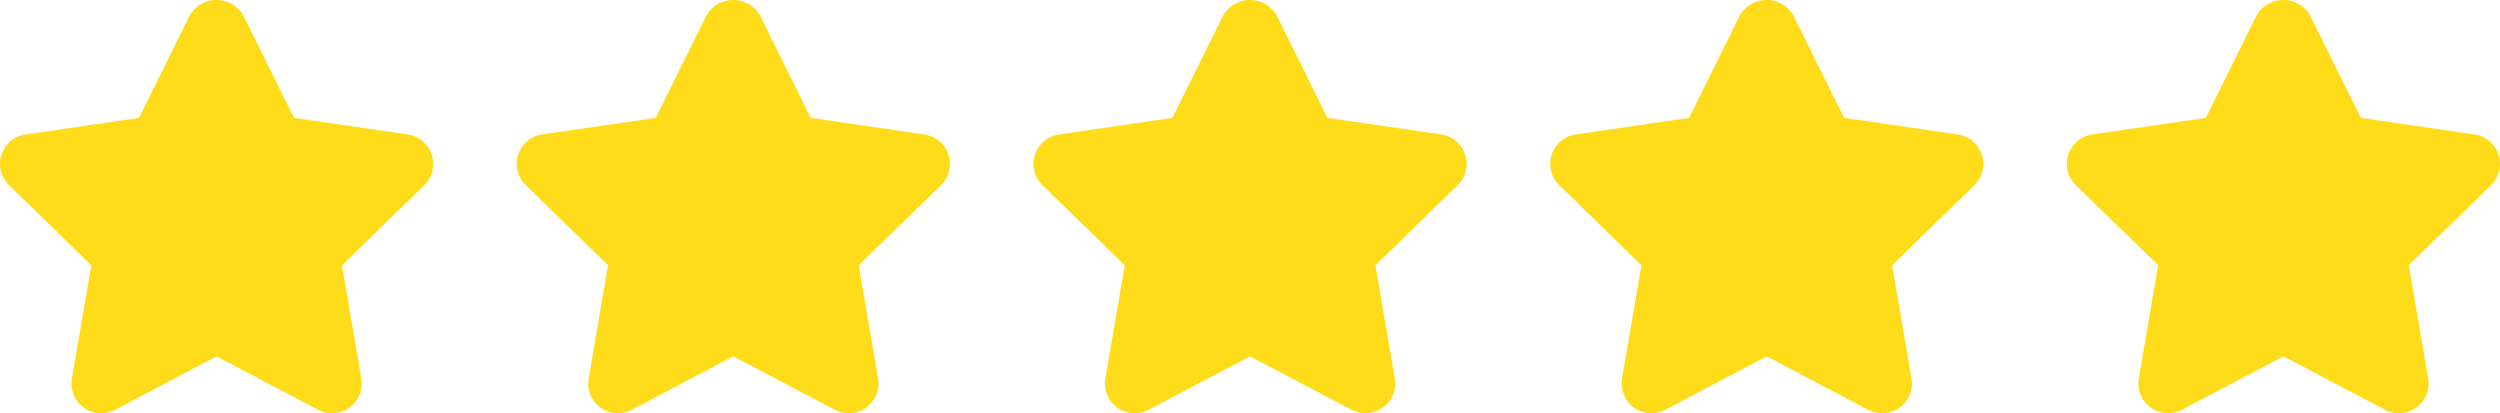 <svg xmlns="http://www.w3.org/2000/svg" width="96.768" height="16.001" viewBox="0 0 96.768 16.001"><g transform="translate(0 0)"><path d="M16.712,216.733a1.153,1.153,0,0,0-.931-.784l-4.4-.64-1.967-3.975a1.2,1.2,0,0,0-2.066,0L5.379,215.31l-4.392.64a1.152,1.152,0,0,0-.638,1.965l3.185,3.1-.751,4.38a1.152,1.152,0,0,0,1.673,1.215l3.923-2.069,3.934,2.069a1.149,1.149,0,0,0,.536.133,1.171,1.171,0,0,0,.679-.219,1.156,1.156,0,0,0,.459-1.128l-.75-4.38,3.185-3.1A1.15,1.15,0,0,0,16.712,216.733Z" transform="translate(0 -210.746)" fill="#ffdc1a"/></g><g transform="translate(20 0)"><path d="M121,216.733a1.153,1.153,0,0,0-.931-.784l-4.4-.64-1.967-3.975a1.2,1.2,0,0,0-2.066,0l-1.967,3.975-4.392.64a1.152,1.152,0,0,0-.638,1.965l3.185,3.1-.751,4.38a1.152,1.152,0,0,0,1.673,1.215l3.923-2.069,3.934,2.069a1.149,1.149,0,0,0,.536.133,1.171,1.171,0,0,0,.679-.219,1.156,1.156,0,0,0,.459-1.128l-.75-4.38,3.185-3.1A1.15,1.15,0,0,0,121,216.733Z" transform="translate(-104.289 -210.746)" fill="#ffdc1a"/></g><g transform="translate(40 0)"><path d="M225.29,216.733a1.153,1.153,0,0,0-.931-.784l-4.4-.64-1.967-3.975a1.2,1.2,0,0,0-2.066,0l-1.967,3.975-4.392.64a1.152,1.152,0,0,0-.638,1.965l3.185,3.1-.751,4.38a1.152,1.152,0,0,0,1.673,1.215l3.923-2.069,3.934,2.069a1.149,1.149,0,0,0,.536.133,1.171,1.171,0,0,0,.679-.219,1.156,1.156,0,0,0,.459-1.128l-.75-4.38,3.185-3.1A1.15,1.15,0,0,0,225.29,216.733Z" transform="translate(-208.578 -210.746)" fill="#ffdc1a"/></g><g transform="translate(60 0)"><path d="M329.579,216.733a1.153,1.153,0,0,0-.931-.784l-4.4-.64-1.967-3.975a1.2,1.2,0,0,0-2.066,0l-1.967,3.975-4.392.64a1.152,1.152,0,0,0-.638,1.965l3.185,3.1-.751,4.38a1.152,1.152,0,0,0,1.673,1.215l3.923-2.069,3.934,2.069a1.149,1.149,0,0,0,.536.133,1.171,1.171,0,0,0,.679-.219,1.156,1.156,0,0,0,.459-1.128l-.75-4.38,3.185-3.1A1.15,1.15,0,0,0,329.579,216.733Z" transform="translate(-312.867 -210.746)" fill="#ffdc1a"/></g><g transform="translate(80 0)"><path d="M433.868,216.733a1.155,1.155,0,0,0-.931-.784l-4.4-.64-1.967-3.975a1.2,1.2,0,0,0-2.066,0l-1.967,3.975-4.392.64a1.152,1.152,0,0,0-.638,1.965l3.185,3.1-.751,4.38a1.154,1.154,0,0,0,1.674,1.214l3.923-2.069,3.935,2.069a1.151,1.151,0,0,0,1.671-1.215l-.75-4.38,3.185-3.1A1.152,1.152,0,0,0,433.868,216.733Z" transform="translate(-417.156 -210.746)" fill="#ffdc1a"/></g></svg>